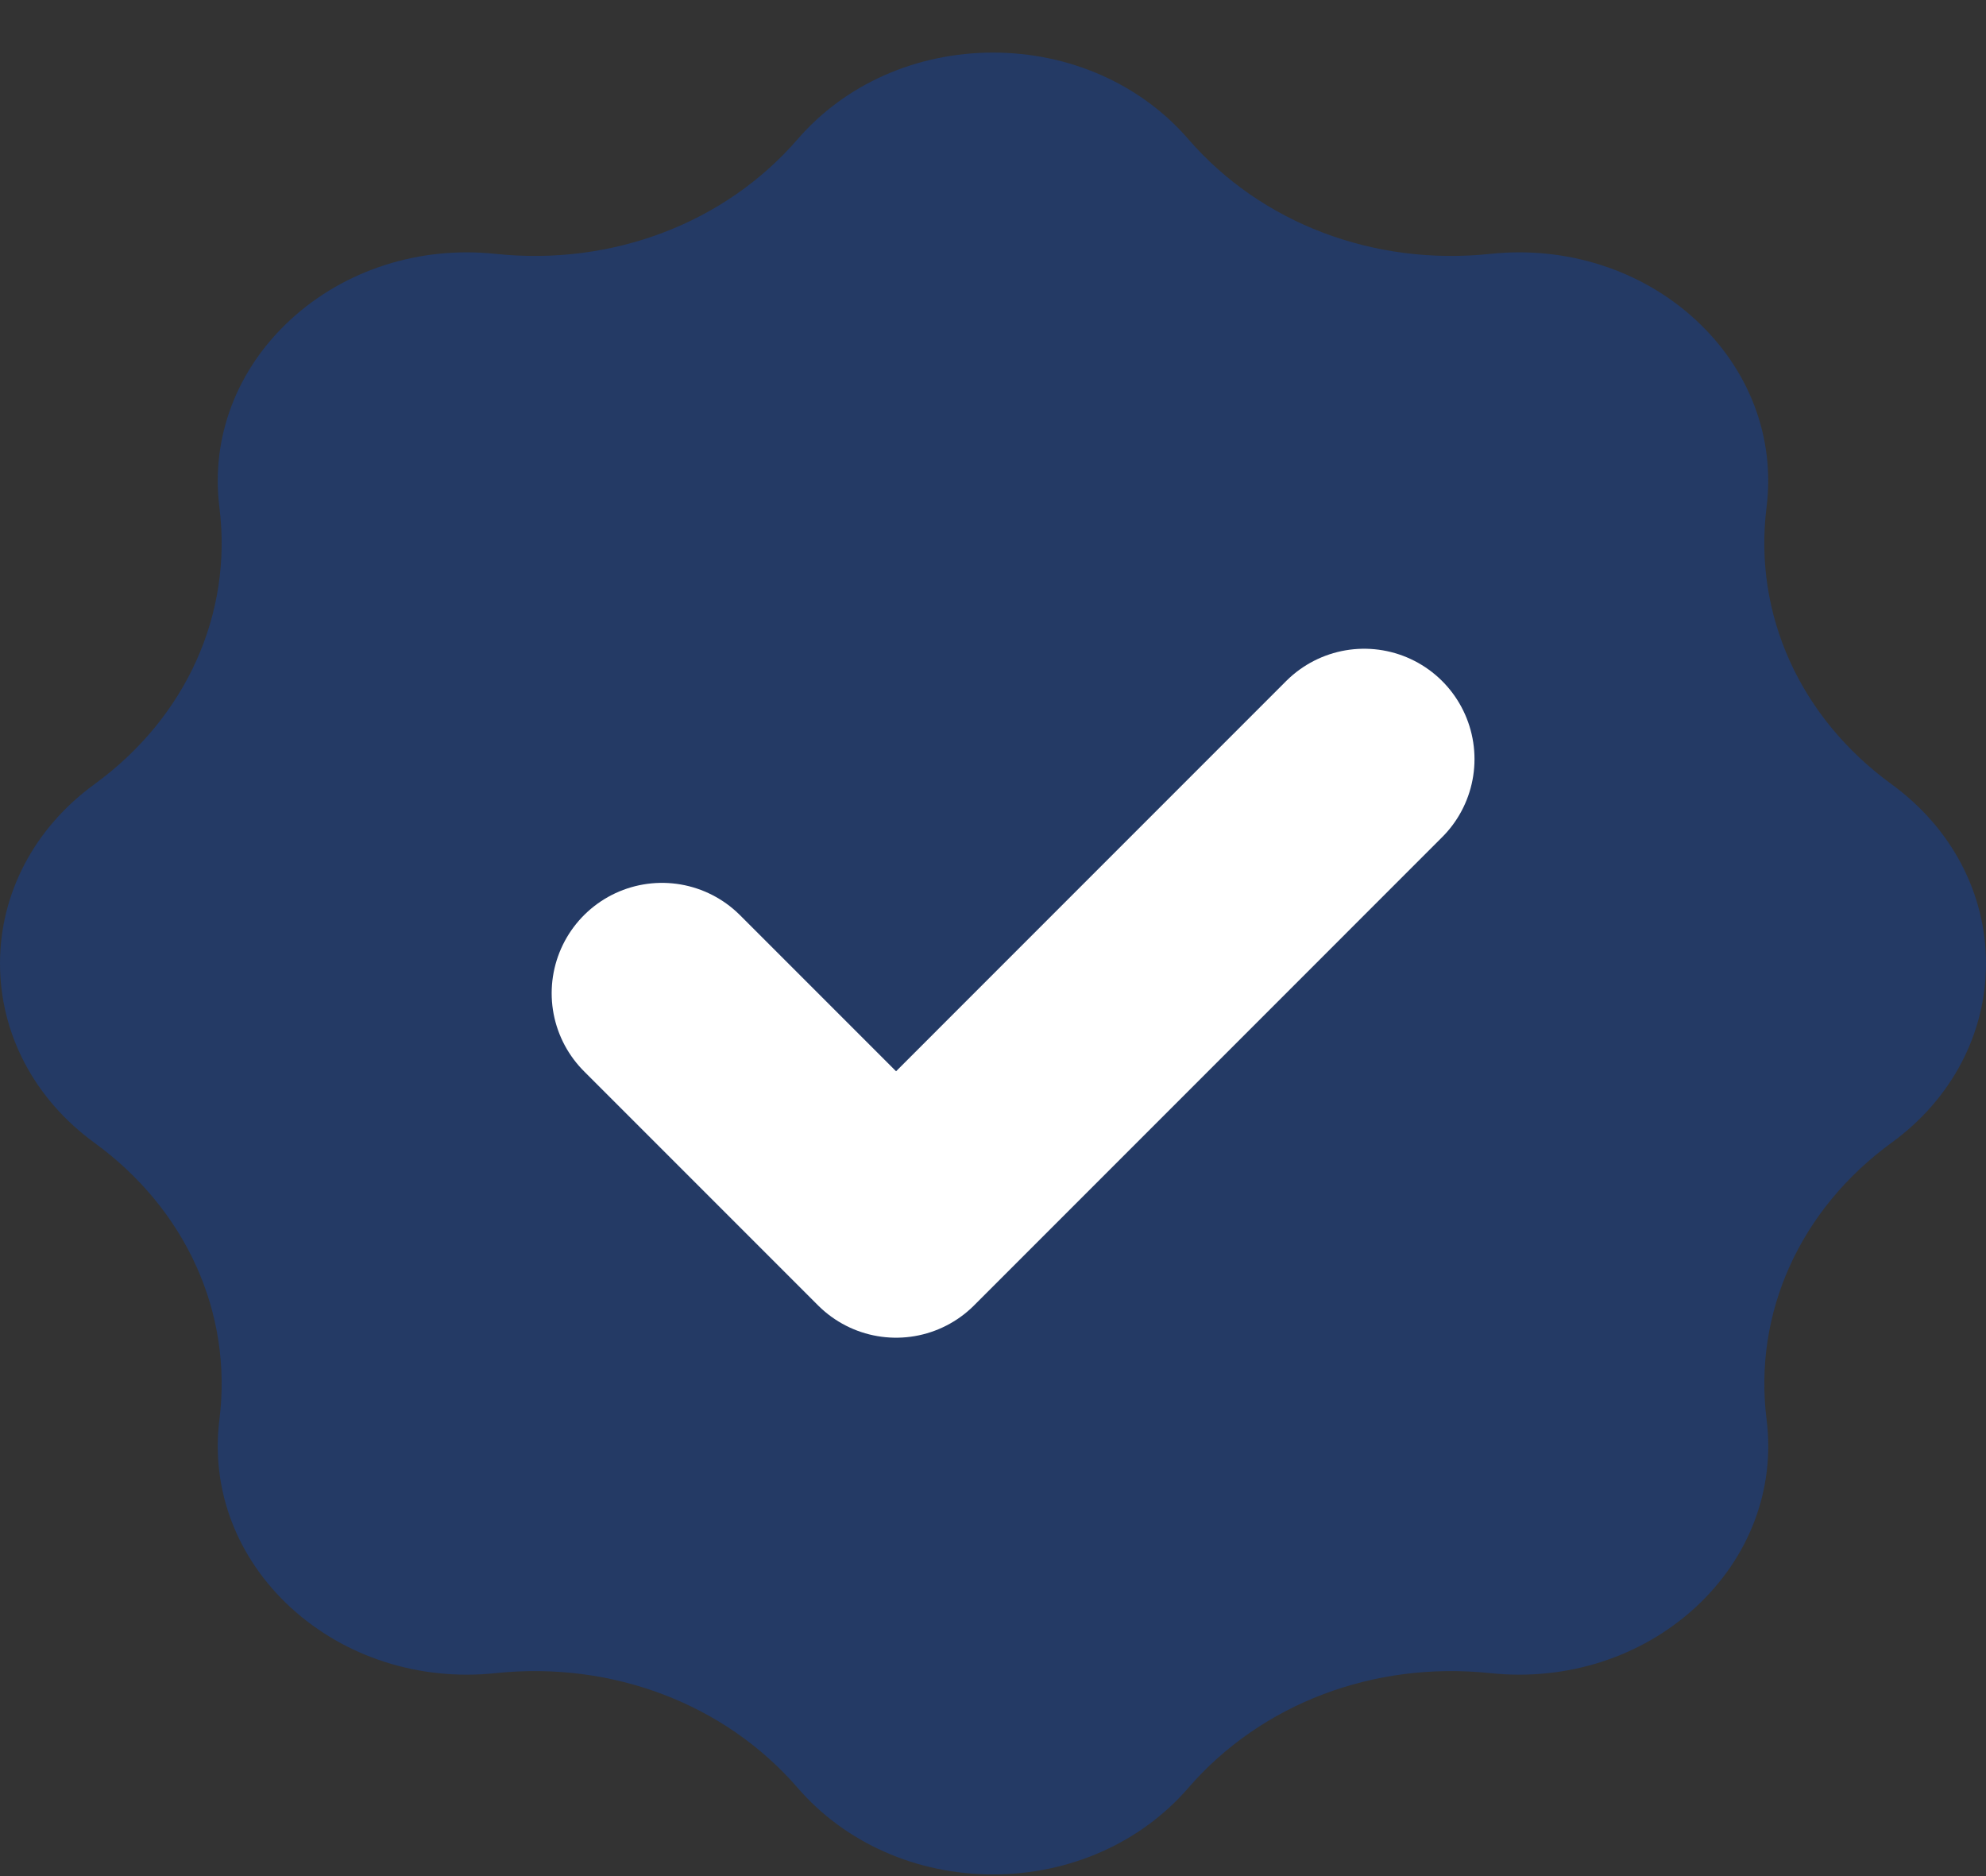 <svg width="36" height="34" viewBox="0 0 36 34" fill="none" xmlns="http://www.w3.org/2000/svg">
<rect x="0" y="0" width="36" height="34" fill="#333333" stroke="none"/>
<path opacity="0.3" d="M34.289 14.213C32.627 13.004 31.78 11.128 32.022 9.194C32.181 7.929 31.709 6.688 30.728 5.788C29.746 4.888 28.393 4.455 27.014 4.601C24.905 4.823 22.86 4.046 21.541 2.522C20.679 1.525 19.388 0.953 18 0.953C16.612 0.953 15.321 1.525 14.459 2.522C13.14 4.046 11.095 4.823 8.986 4.601C7.607 4.455 6.254 4.888 5.272 5.788C4.291 6.688 3.819 7.929 3.977 9.194C4.22 11.127 3.373 13.004 1.711 14.213C0.624 15.005 0 16.189 0 17.461C0 18.734 0.623 19.918 1.711 20.71C3.373 21.919 4.22 23.795 3.977 25.729C3.819 26.994 4.291 28.235 5.272 29.135C6.254 30.035 7.608 30.468 8.986 30.322C11.094 30.1 13.14 30.877 14.459 32.401C15.321 33.398 16.612 33.97 18 33.97C19.388 33.97 20.679 33.398 21.541 32.401C22.86 30.877 24.905 30.1 27.014 30.322C28.393 30.468 29.746 30.035 30.728 29.135C31.709 28.235 32.181 26.994 32.023 25.729C31.78 23.796 32.627 21.919 34.289 20.709C35.376 19.918 36 18.734 36 17.461C36 16.189 35.376 15.005 34.289 14.213Z" fill="#004AD9"/>
<path d="M12 18L16.243 22.243L24.728 13.757" stroke="white" stroke-width="4" stroke-linecap="round" stroke-linejoin="round"/>
</svg>
